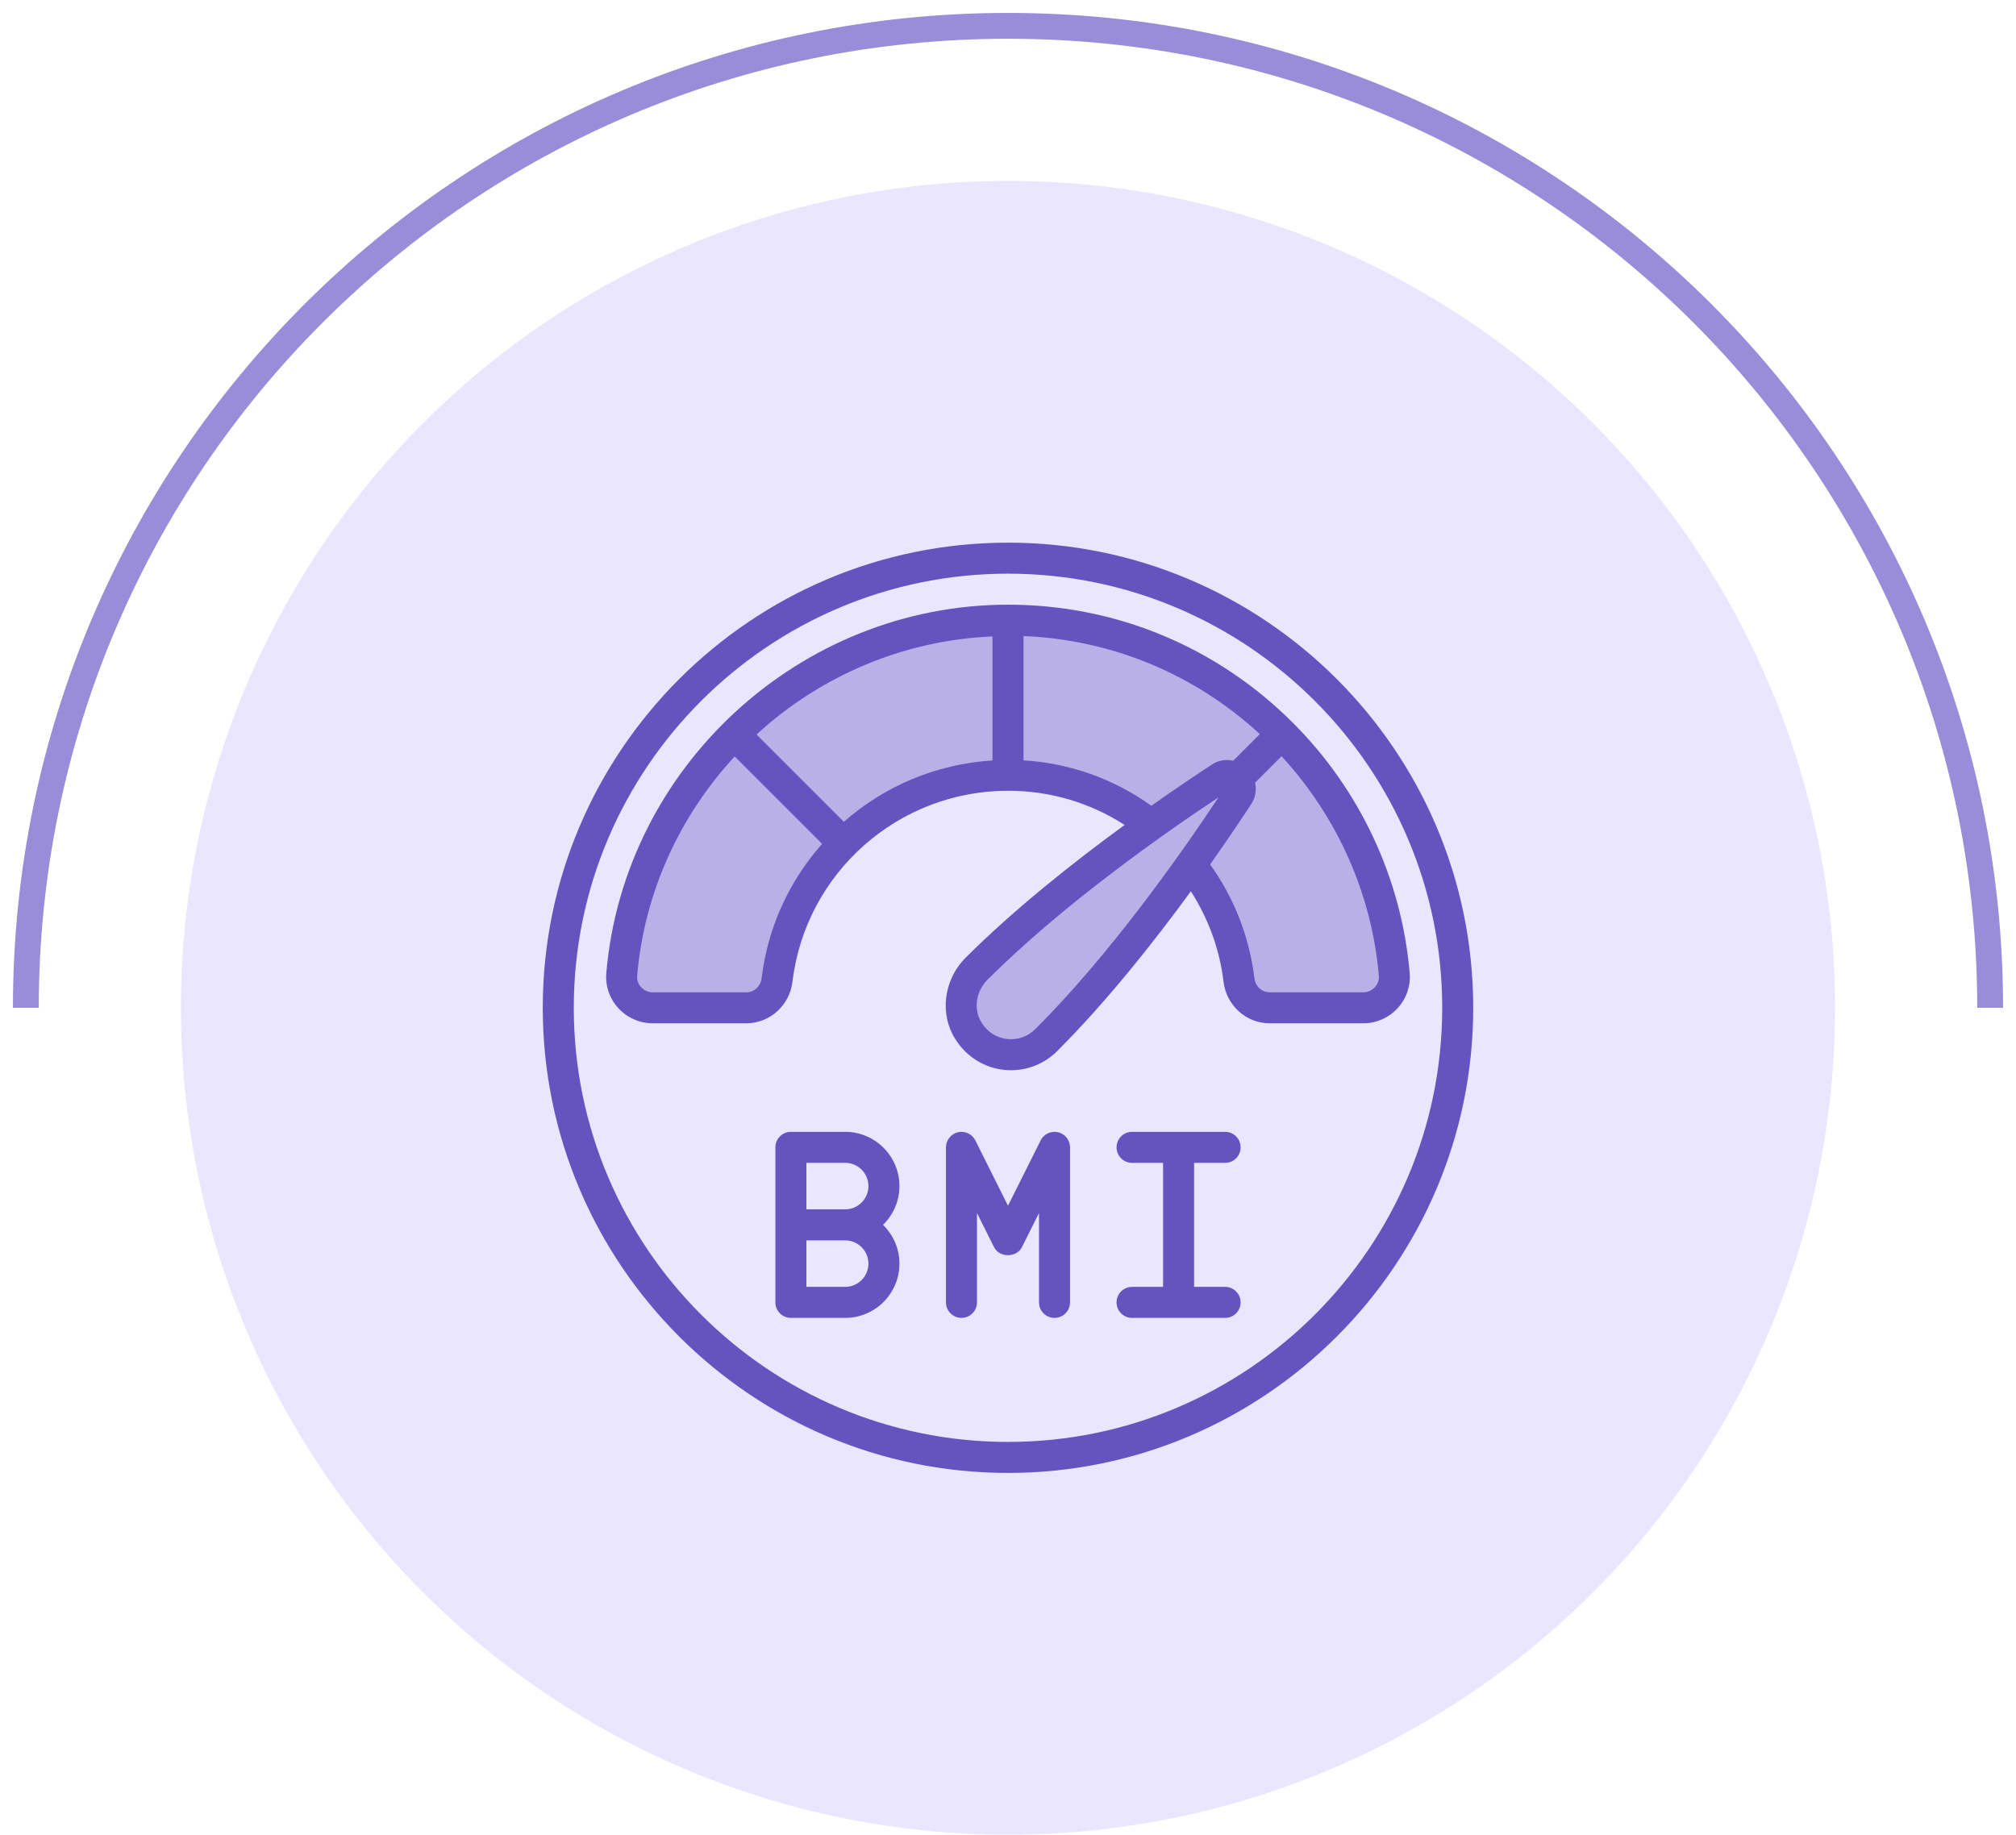 <svg width="78" height="71" viewBox="0 0 78 71" fill="none" xmlns="http://www.w3.org/2000/svg">
<path d="M77 39C77 18.013 59.987 1 39 1C18.013 1 1 18.013 1 39" stroke="#998DD9"/>
<circle cx="39" cy="39" r="32" fill="#EAE6FF"/>
<g clip-path="url(#clip0_5014_2639)">
<path d="M39 21C29.075 21 21 29.075 21 39C21 48.925 29.075 57 39 57C48.925 57 57 48.925 57 39C57 29.075 48.925 21 39 21ZM39 55.8C29.737 55.8 22.2 48.263 22.2 39C22.2 29.737 29.737 22.2 39 22.2C48.263 22.2 55.8 29.737 55.8 39C55.8 48.263 48.263 55.8 39 55.8Z" fill="#6554C0"/>
<path opacity="0.6" d="M24.5 39H29.5L31.5 34L35.5 30.5L39.5 30L44.5 31.5L48 30L46.5 34L48.5 39H53.5L54 38L53.5 34L50.5 29L46 25.5L39.5 24L34.5 24.5L29 27.5L25 33L24 38L24.5 39Z" fill="#998DD9"/>
<path opacity="0.6" d="M47 30L37.5 38V40L39.5 41L41 39.5L45.5 34.5L48 30H47Z" fill="#998DD9"/>
<path d="M39 23.4C30.969 23.4 24.142 29.662 23.458 37.656C23.415 38.15 23.585 38.645 23.922 39.013C24.265 39.386 24.751 39.6 25.256 39.6H28.874C29.783 39.6 30.55 38.909 30.661 37.992C31.166 33.779 34.751 30.601 39 30.601C40.625 30.601 42.168 31.058 43.512 31.924C41.522 33.376 39.254 35.175 37.366 37.056C36.498 37.923 36.339 39.268 36.986 40.249C37.409 40.902 38.088 41.322 38.849 41.402C38.938 41.412 39.028 41.416 39.117 41.416C39.786 41.416 40.427 41.153 40.906 40.673C42.803 38.776 44.615 36.493 46.075 34.492C46.754 35.549 47.19 36.743 47.339 37.992C47.449 38.909 48.216 39.6 49.125 39.6H52.744C53.249 39.6 53.735 39.387 54.077 39.013C54.415 38.645 54.585 38.151 54.542 37.657C54.23 34.014 52.627 30.575 50.026 27.974C47.076 25.024 43.161 23.4 39 23.4ZM38.4 24.629V29.428C36.215 29.564 34.21 30.428 32.65 31.802L29.272 28.424C31.714 26.179 34.92 24.777 38.4 24.629ZM29.468 37.85C29.431 38.169 29.18 38.401 28.874 38.401H25.256C25.086 38.401 24.922 38.328 24.806 38.203C24.694 38.08 24.639 37.922 24.653 37.759C24.932 34.497 26.323 31.55 28.425 29.274L31.807 32.656C30.557 34.07 29.708 35.856 29.468 37.85ZM39.6 29.425V24.614C43.016 24.754 46.223 26.084 48.743 28.408L47.714 29.437C47.435 29.378 47.14 29.418 46.886 29.588C46.247 30.006 45.441 30.549 44.546 31.181C43.084 30.135 41.394 29.534 39.601 29.424L39.6 29.425ZM40.058 39.824C39.771 40.111 39.38 40.25 38.974 40.209C38.569 40.166 38.221 39.949 37.99 39.593C37.652 39.081 37.747 38.372 38.213 37.906C41.087 35.043 44.89 32.354 47.145 30.855C45.645 33.116 42.942 36.941 40.058 39.824ZM53.194 38.203C53.079 38.328 52.915 38.401 52.745 38.401H49.126C48.82 38.401 48.57 38.169 48.533 37.85C48.343 36.264 47.751 34.754 46.822 33.453C47.452 32.559 47.993 31.754 48.412 31.115C48.58 30.86 48.619 30.566 48.562 30.288L49.584 29.265C51.74 31.608 53.077 34.596 53.348 37.76C53.362 37.922 53.308 38.08 53.194 38.203Z" fill="#6554C0"/>
<path d="M40.938 43.816C40.667 43.752 40.387 43.882 40.263 44.131L39 46.658L37.737 44.131C37.613 43.882 37.331 43.752 37.063 43.816C36.792 43.88 36.6 44.122 36.6 44.4V50.4C36.6 50.732 36.868 51 37.2 51C37.532 51 37.8 50.732 37.8 50.4V46.942L38.463 48.268C38.667 48.675 39.333 48.675 39.536 48.268L40.2 46.942V50.4C40.2 50.732 40.468 51 40.8 51C41.131 51 41.4 50.732 41.4 50.4V44.4C41.4 44.122 41.209 43.88 40.938 43.816Z" fill="#6554C0"/>
<path d="M47.4 45C47.732 45 48 44.732 48 44.4C48 44.068 47.732 43.8 47.4 43.8H43.8C43.468 43.8 43.2 44.068 43.2 44.4C43.2 44.732 43.468 45 43.8 45H45V49.8H43.8C43.468 49.8 43.2 50.068 43.2 50.4C43.2 50.732 43.468 51 43.8 51H47.4C47.732 51 48 50.732 48 50.4C48 50.068 47.732 49.8 47.4 49.8H46.2V45H47.4Z" fill="#6554C0"/>
<path d="M34.8 45.9C34.8 44.742 33.858 43.8 32.7 43.8H30.6C30.268 43.8 30 44.068 30 44.4V50.4C30 50.732 30.268 51 30.6 51H32.7C33.858 51 34.8 50.058 34.8 48.9C34.8 48.312 34.556 47.782 34.165 47.4C34.556 47.018 34.8 46.488 34.8 45.9ZM33.6 48.9C33.6 49.396 33.196 49.8 32.7 49.8H31.2V48H32.7C33.196 48 33.6 48.404 33.6 48.9ZM31.2 46.8V45H32.7C33.196 45 33.6 45.404 33.6 45.9C33.6 46.396 33.196 46.8 32.7 46.8H31.2Z" fill="#6554C0"/>
</g>
<defs>
<clipPath id="clip0_5014_2639">
<rect width="36" height="36" fill="white" transform="translate(21 21)"/>
</clipPath>
</defs>
</svg>
